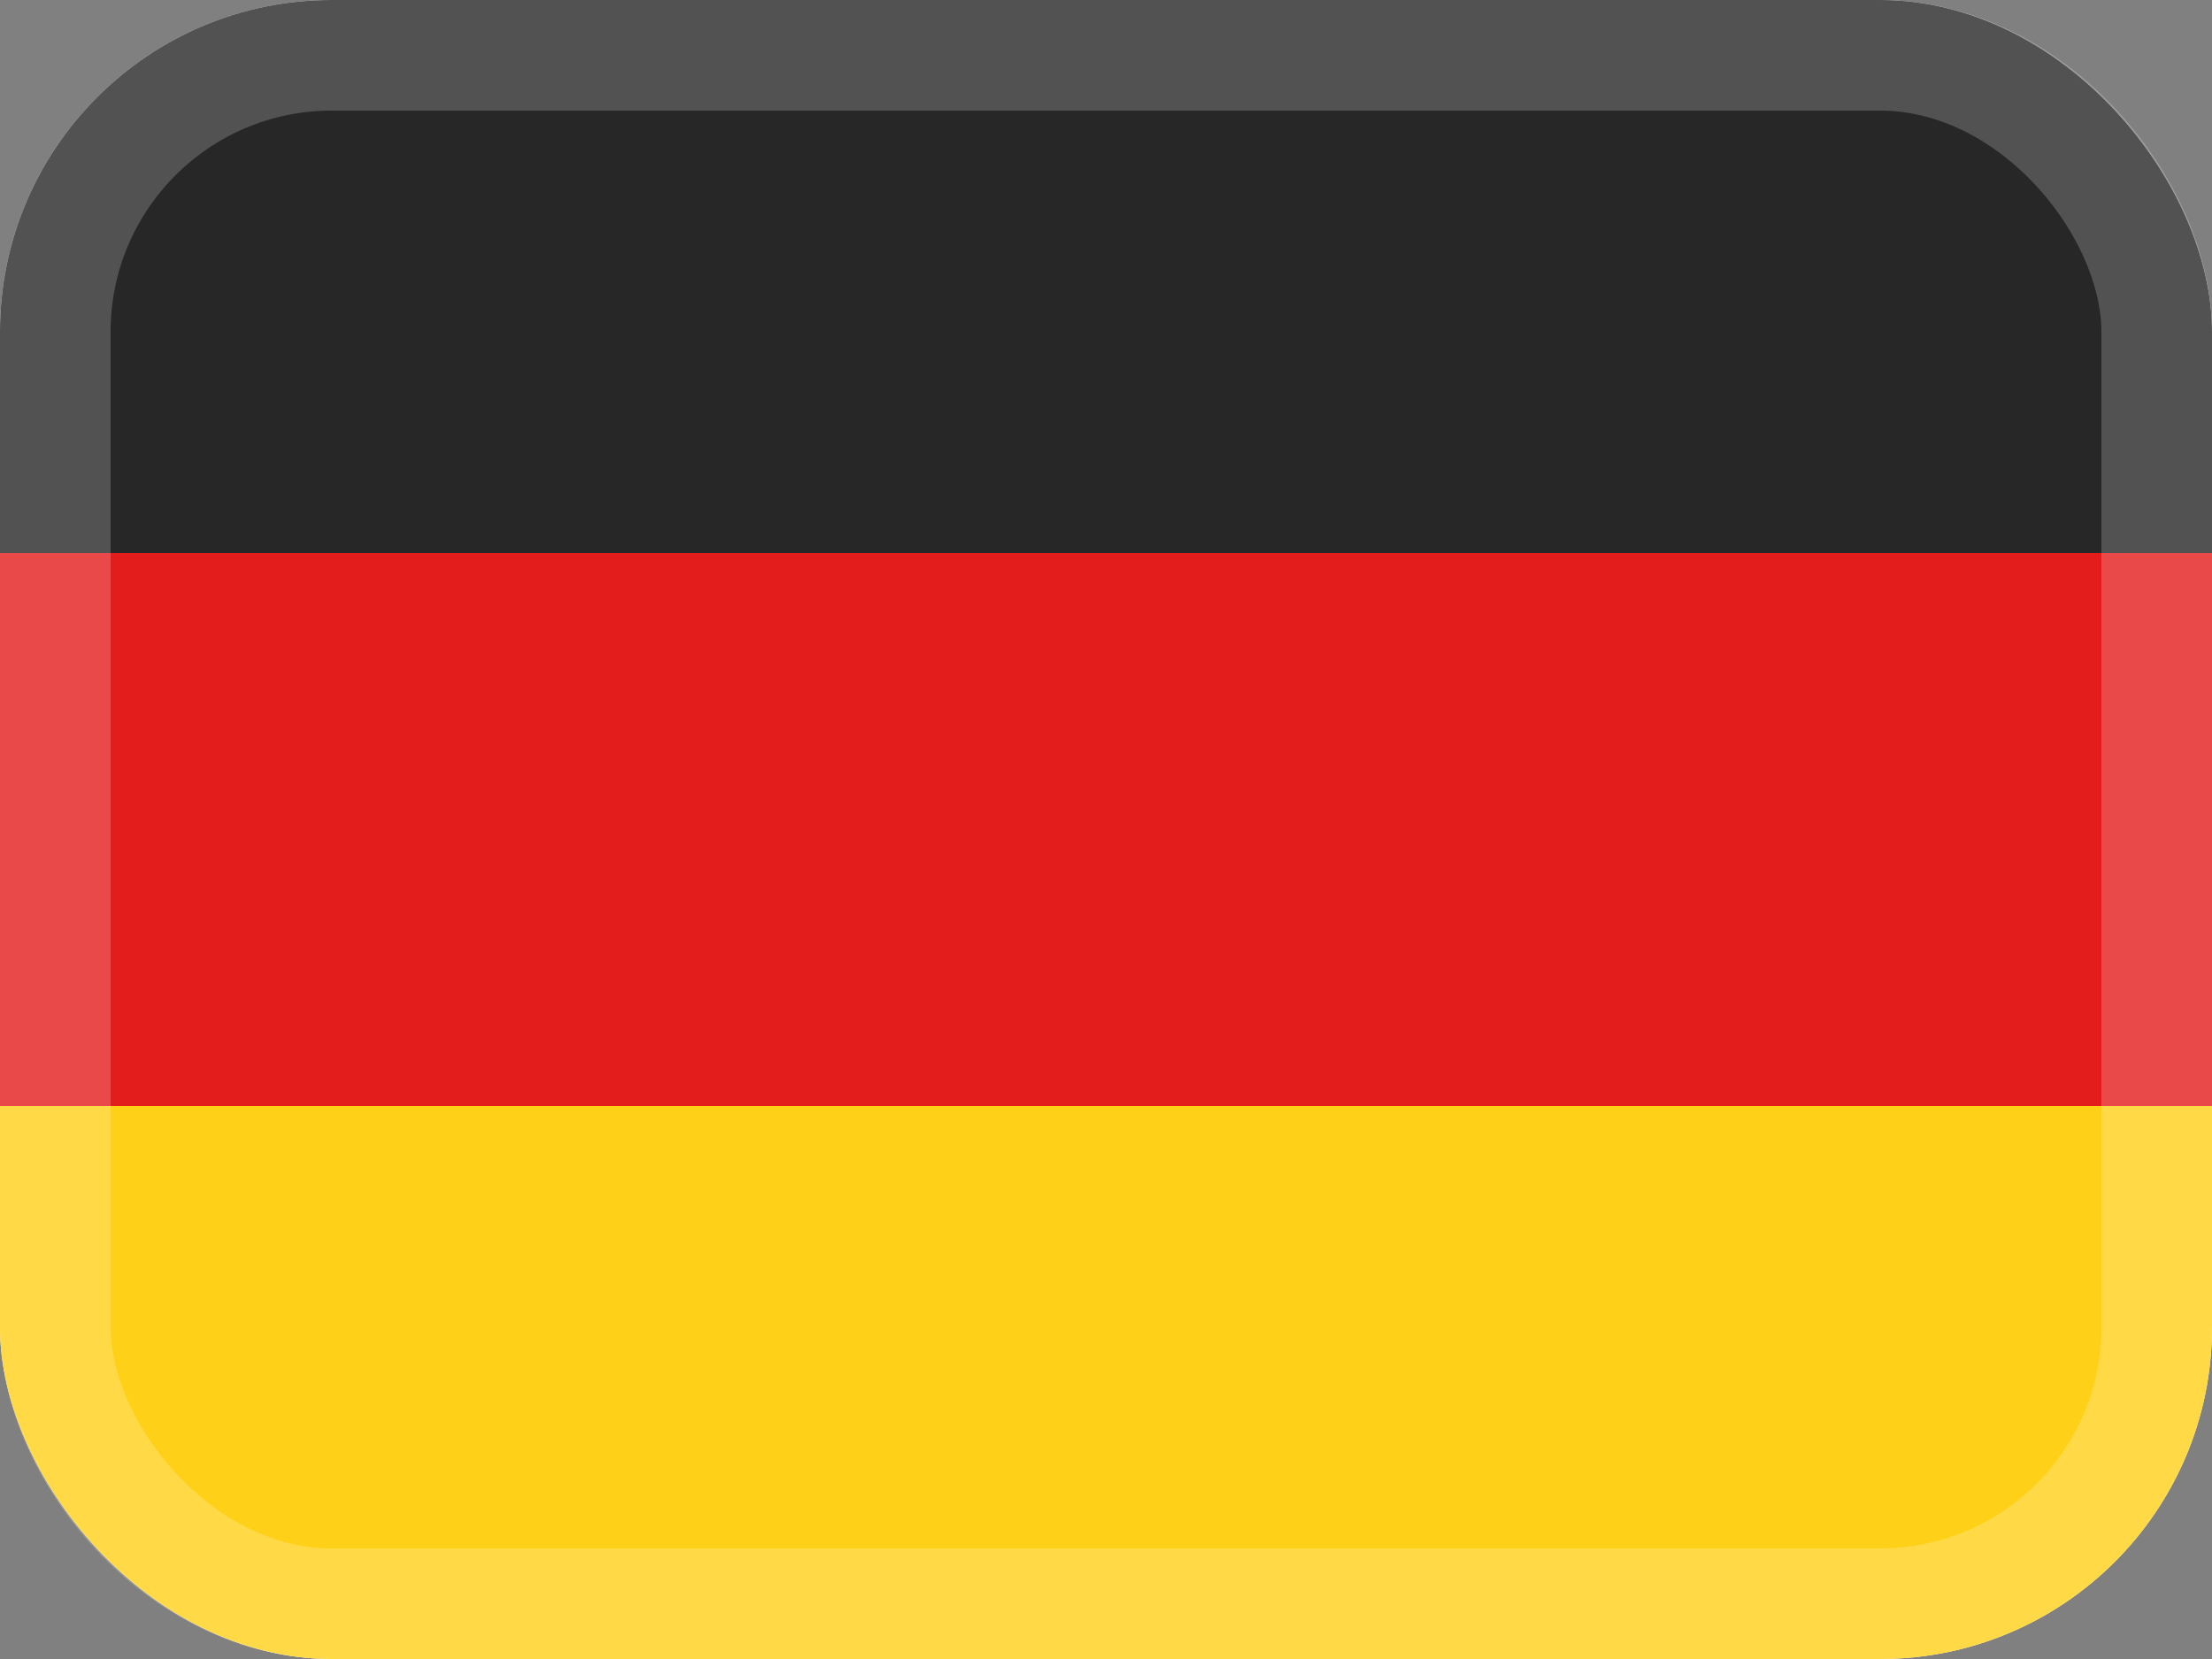 <svg id="root" viewBox="0 0 20 15" fill="none" xmlns="http://www.w3.org/2000/svg">
<rect x="0" y="0" width="20" height="15" fill="#808080" stroke="none"/>
<g clip-path="url(#clip0_271_3897)">
<rect width="20" height="15" rx="3" fill="white"/>
<path fill-rule="evenodd" clip-rule="evenodd" d="M0 10H20V15H0V10Z" fill="#FFD018"/>
<path fill-rule="evenodd" clip-rule="evenodd" d="M0 5H20V10H0V5Z" fill="#E31D1C"/>
<path fill-rule="evenodd" clip-rule="evenodd" d="M0 0H20V5H0V0Z" fill="#272727"/>
</g>
<rect x="0.5" y="0.5" width="19" height="14" rx="2.5" stroke="white" stroke-opacity="0.2"/>
<defs>
<clipPath id="clip0_271_3897">
<rect width="20" height="15" rx="3" fill="white"/>
</clipPath>
</defs>
</svg>

